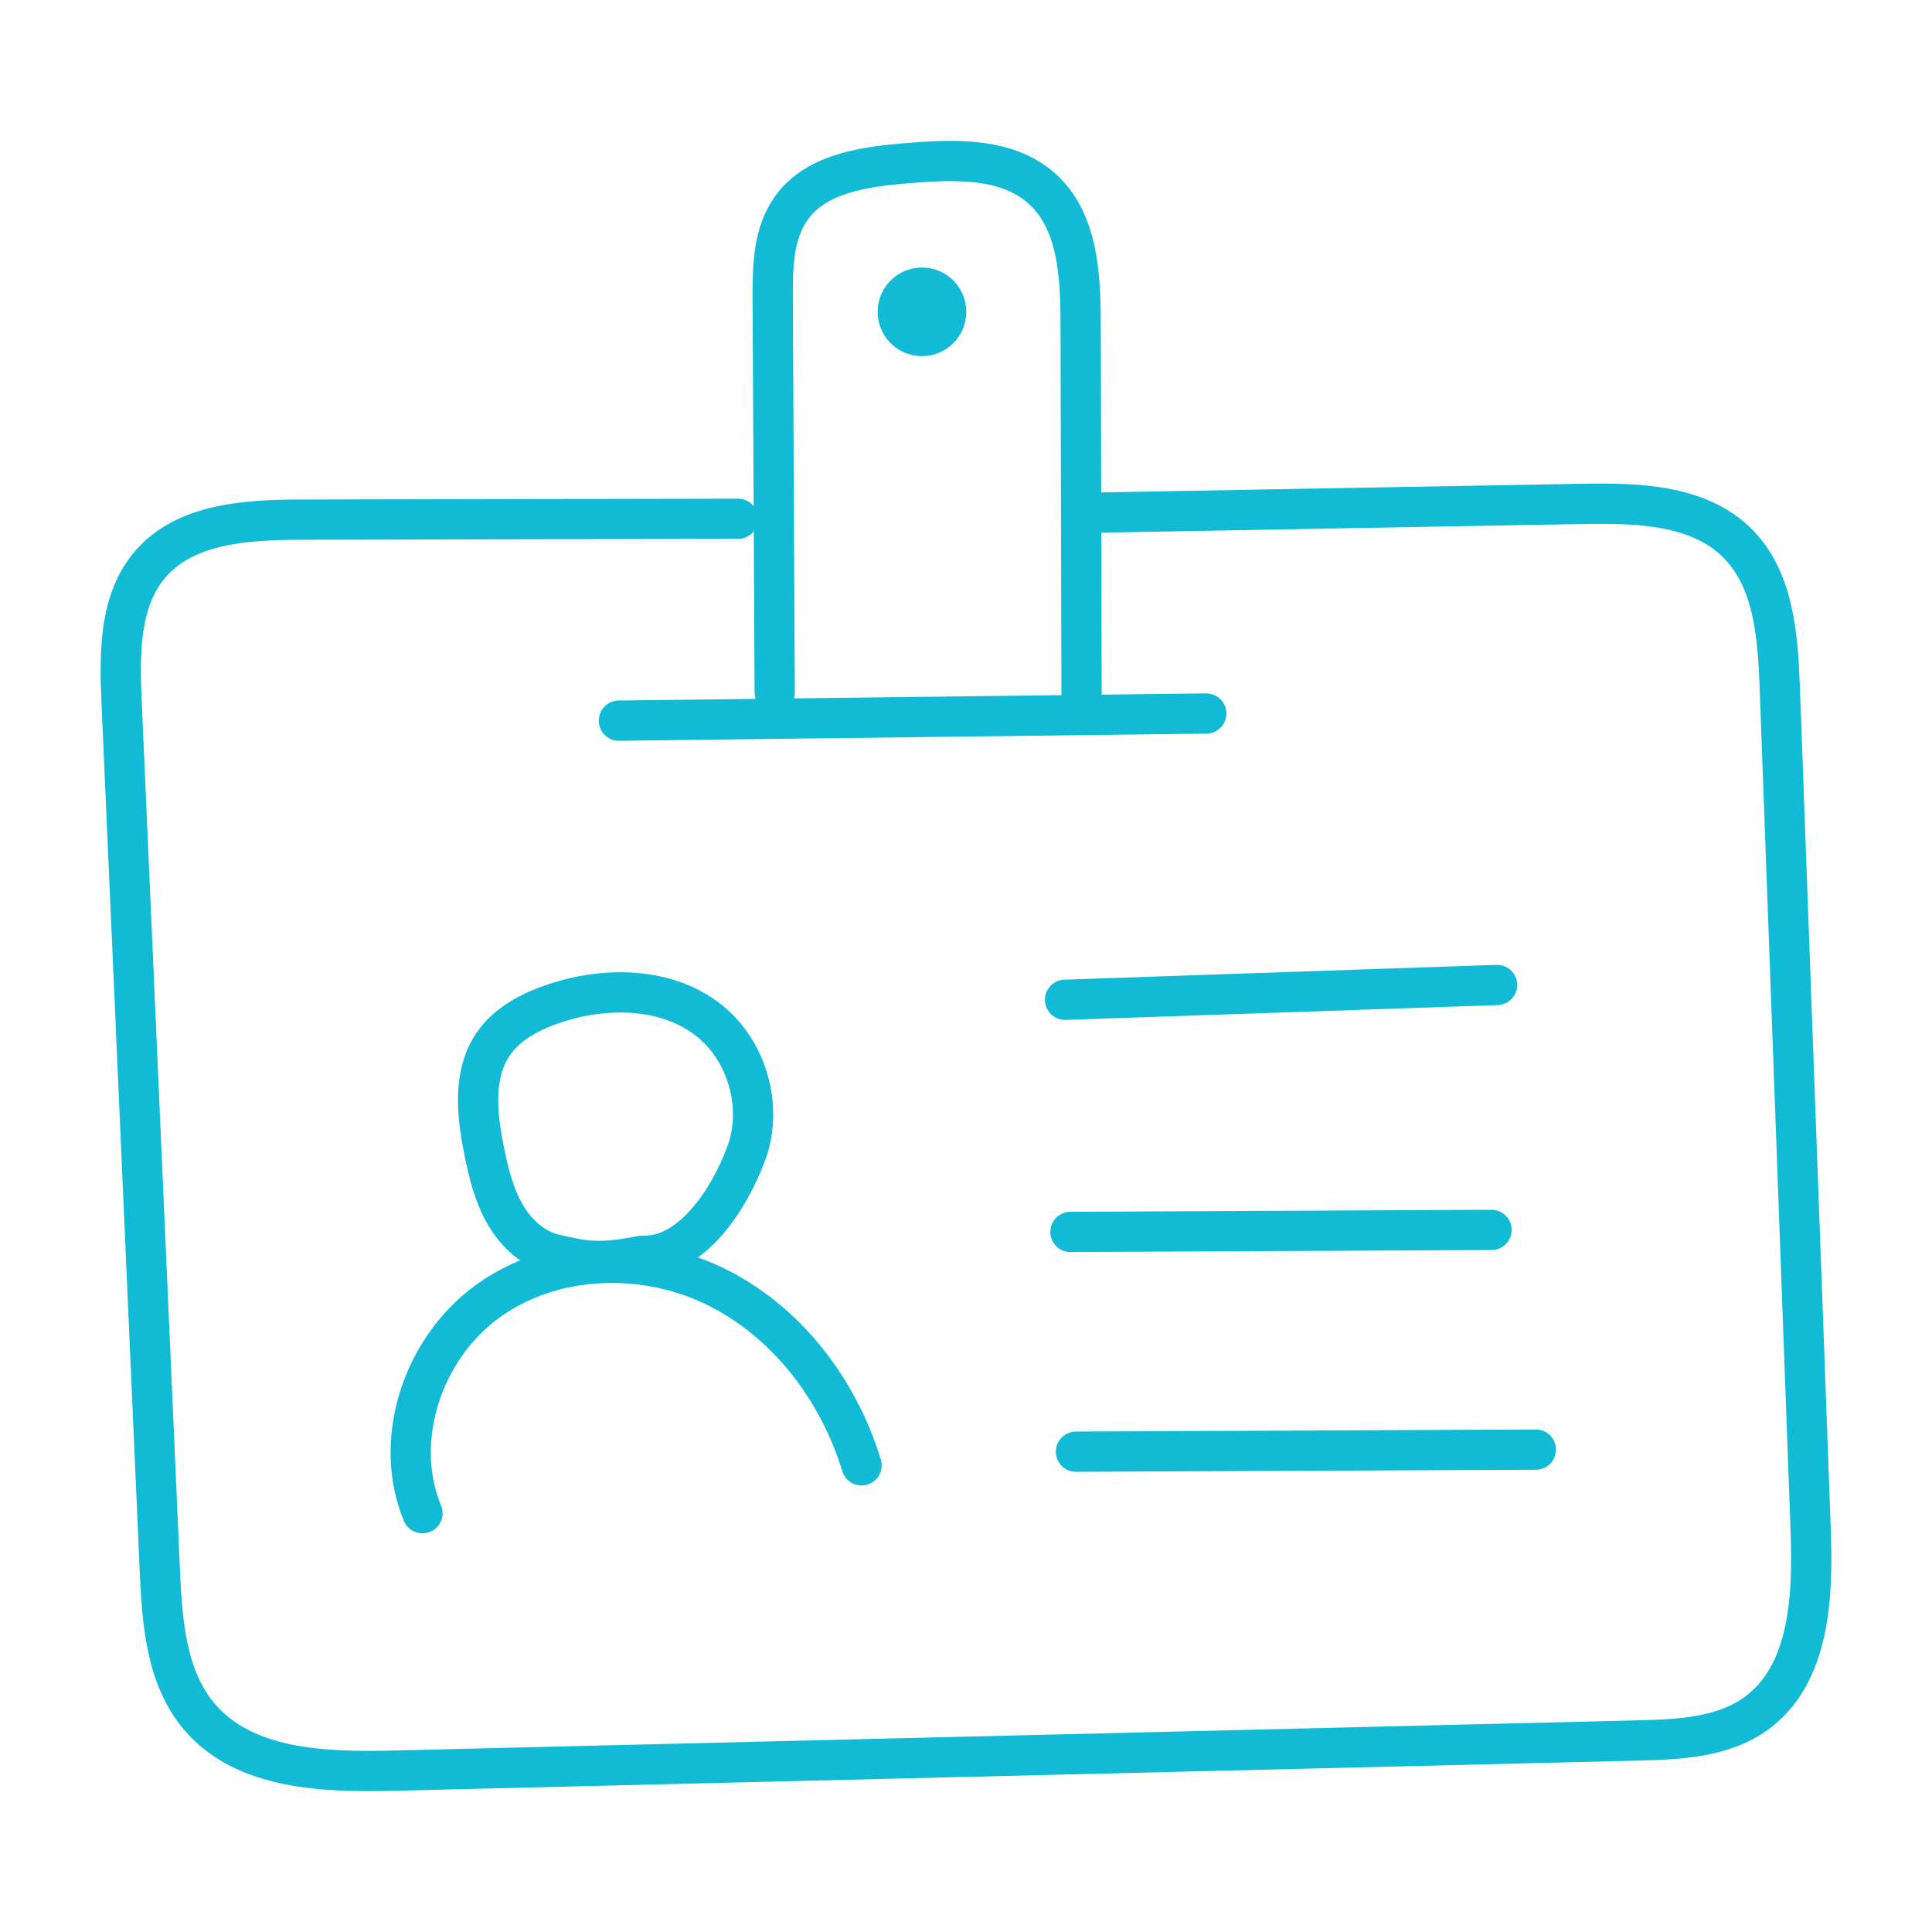 <svg width="96" height="96" viewBox="0 0 96 96" xmlns="http://www.w3.org/2000/svg">
    <g fill="none" fill-rule="evenodd">
        <path d="m36.67 25.777-21.679.044c-2.695.006-5.746.166-7.51 2.2-1.565 1.804-1.545 4.447-1.44 6.833l1.9 43.15c.112 2.573.306 5.355 1.98 7.314 2.244 2.625 6.19 2.748 9.644 2.665l61.821-1.5c2.037-.05 4.21-.144 5.86-1.332 2.706-1.948 2.847-5.847 2.724-9.174-.51-13.94-1.022-27.877-1.534-41.817-.094-2.554-.296-5.372-2.11-7.175-1.935-1.923-4.984-1.997-7.712-1.947-13.17.235-11.723.21-24.893.447M52.922 49.678l21.468-.735M53.19 61.214l20.923-.101M53.464 72.133l22.852-.103" stroke="#11BAD5" stroke-width="2" stroke-linecap="round"/>
        <path d="M42.81 72.812c-1.152-3.781-3.753-7.193-7.318-8.91-3.563-1.719-8.077-1.559-11.277.77-3.2 2.327-4.732 6.864-3.224 10.518" stroke="#11BAD5" stroke-width="2" stroke-linecap="round"/>
        <path d="M31.894 62.398c2.447.103 4.32-2.766 5.177-5.058.86-2.29.087-5.09-1.824-6.62-2.092-1.67-5.113-1.711-7.656-.875-1.187.392-2.368.995-3.077 2.024-1.043 1.517-.819 3.547-.45 5.352.22 1.087.487 2.183 1.047 3.14.558.957 1.455 1.77 2.543 1.987 1.088.217 1.854.54 4.24.05M59.937 35.454l-29.185.355M53.743 34.958c-.014-6.299-.031-12.6-.046-18.9-.005-2.387-.138-5.076-1.913-6.676-1.74-1.57-4.37-1.47-6.707-1.274-2.11.174-4.49.494-5.737 2.203-.923 1.263-.952 2.946-.945 4.512.033 7.2.066 12.381.1 19.582" stroke="#11BAD5" stroke-width="2" stroke-linecap="round"/>
        <path d="M47.014 15.496a1.2 1.2 0 0 1-1.202 1.2 1.2 1.2 0 1 1 0-2.401 1.2 1.2 0 0 1 1.202 1.2" fill="#11BAD5"/>
        <path d="M47.014 15.496a1.2 1.2 0 0 1-1.202 1.2 1.2 1.2 0 1 1 0-2.401 1.2 1.2 0 0 1 1.202 1.2z" stroke="#11BAD5" stroke-width="2" stroke-linecap="round"/>
    </g>
</svg>
